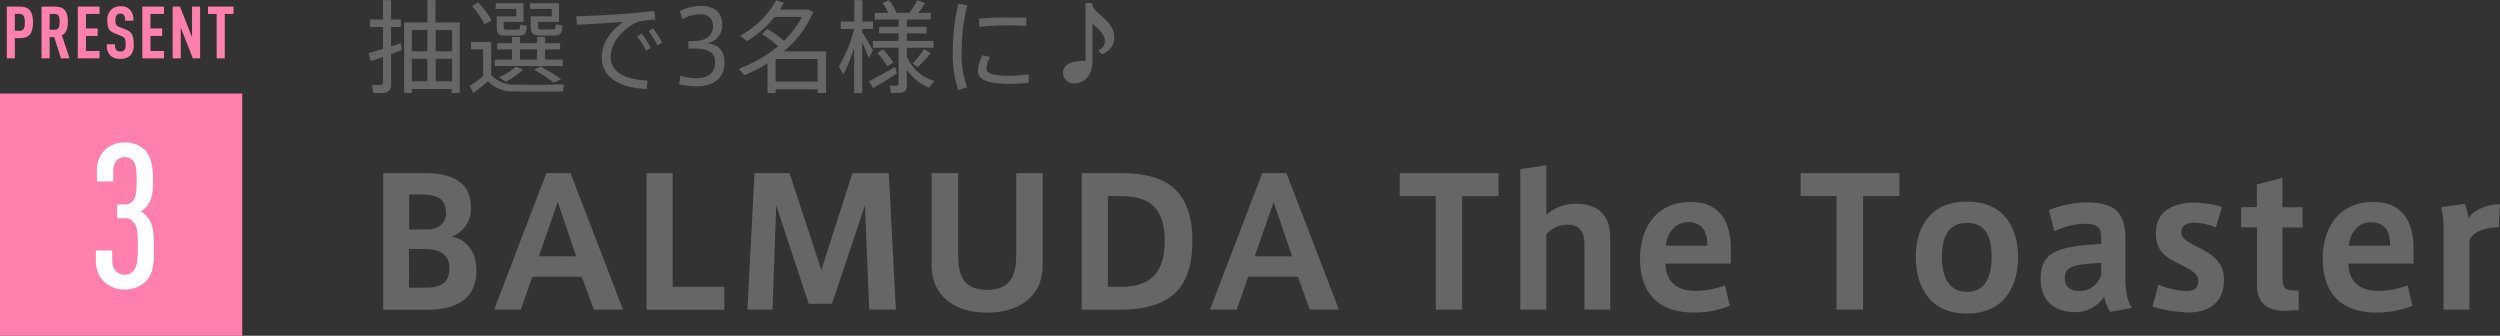 <svg xmlns="http://www.w3.org/2000/svg" viewBox="0 0 619.23 83.16"><rect x="0" y="0" width="619.23" height="83.16" fill="#333333" stroke="none"/><defs><style>.cls-1{fill:#666;}.cls-2{fill:#ff80ad;}.cls-3{fill:#fff;}</style></defs><title>item-present-ttl03</title><g id="レイヤー_2" data-name="レイヤー 2"><g id="文字"><path class="cls-1" d="M96.87,14.35v7.28c0,1.32-.37,2.1-1.6,2.3a18.74,18.74,0,0,1-2.79.05L92.13,22c.75,0,1.75.07,2.09,0,.53,0,.65-.3.65-.78V15.08c-1.14.4-2.25.77-3.07,1l-.47-2c.9-.25,2.19-.62,3.54-1V7.65H91.63V5.78h3.24V1h2V5.78H99.3V7.65H96.87v4.8c.88-.27,1.73-.55,2.45-.8l.18,1.75C98.72,13.68,97.82,14,96.87,14.35ZM102,23v1H100.1V6.53h5.77V1h2V6.53h6V24h-2V23Zm0-14.6v5.28h3.85V8.4Zm3.85,12.7V15.53H102V21.1ZM112,8.4h-4.08v5.28H112Zm0,12.7V15.53h-4.08V21.1Z" transform="translate(0 -0.96)"/><path class="cls-1" d="M127.42,21.93c2.83.07,9.15.05,12.3-.08l-.3,1.75c-3.07.08-9.27.08-12.27,0a8.15,8.15,0,0,1-6.28-2.52c-1.35,1.2-2.57,2.12-3.67,2.94l-.82-1.79a35.13,35.13,0,0,0,3.29-2.4V13.2h-3V11.35h5v8.13A7.31,7.31,0,0,0,127.42,21.93Zm-9-20.37A20,20,0,0,1,121.75,6L120,7a19.38,19.38,0,0,0-3.07-4.5Zm8.4,14.17V13.2h-3.65V11.65h3.65V10.1h2v1.55H133V10.1h2v1.55h3.72V13.2H135v2.53h4.4V17.3H122.55V15.73ZM123.7,5h4.2V3.18h-5.1V1.76h6.87V6.38h-4.92V7.45c0,.7.15.83.85.85H128c.75,0,.83-.07.85-1.25l1.65.3c-.17,2.15-.52,2.43-2.32,2.45-.8,0-2.08,0-2.75,0-2,0-2.4-.45-2.4-2.35V5Zm5.85,13.2a17.3,17.3,0,0,1-4.3,3l-1.65-1.1a15.5,15.5,0,0,0,4.17-2.62ZM133,15.73V13.2H128.8v2.53ZM132.3,5h4.37V3.18h-5.4V1.76h7.2V6.38h-5.2v1c0,.72.15.85.9.87s1.88,0,2.6,0,.85-.1.88-1.25l1.69.3c-.19,2.18-.55,2.45-2.42,2.48-.85,0-2.2,0-3,0-2-.05-2.48-.5-2.48-2.38V5Zm1.57,12.42A55.13,55.13,0,0,1,139,20.55l-1.83.88a40.45,40.45,0,0,0-4.82-3.15Z" transform="translate(0 -0.96)"/><path class="cls-1" d="M156,4.28c1.92-.15,4.35-.4,6.07-.6l.25,2.15c-1.1,0-2.95.27-3.82.42a6.29,6.29,0,0,0-1.9.83c-3.15,2-5.33,4.77-5.33,8,0,3.47,3,5.55,9.15,5.85L160.15,23c-6.9-.3-11.1-3-11.1-7.9,0-3.35,2.1-6.45,5.37-8.75-2.77.25-8.22.6-11.52.75L142.75,5C146.15,4.93,153.65,4.48,156,4.28Zm2.92,5a18.31,18.31,0,0,1,2.25,3.58l-1.17.65A16.39,16.39,0,0,0,157.8,10ZM161.75,8A20,20,0,0,1,164,11.53l-1.18.65a16.56,16.56,0,0,0-2.17-3.55Z" transform="translate(0 -0.96)"/><path class="cls-1" d="M179.47,16.48c0,3.1-1.95,5.87-7.05,5.87a18.63,18.63,0,0,1-4.24-.55l.39-2.1a13,13,0,0,0,3.8.63c2.6,0,4.75-1,4.75-4,0-2.2-1.45-3.33-4.85-3.33h-1.75V11.13h1.18c3.27,0,4.9-1.4,4.9-3.73,0-1.8-1.13-2.9-3.18-2.9A9.23,9.23,0,0,0,169,5.73l-.58-2a11,11,0,0,1,5.12-1.3c3,0,5.35,1.23,5.35,4.67a4.43,4.43,0,0,1-3.9,4.58C178.17,11.93,179.47,13.75,179.47,16.48Z" transform="translate(0 -0.96)"/><path class="cls-1" d="M192.1,23.08V24h-2V16.68a40.11,40.11,0,0,1-5.7,2.9L183,18a34.16,34.16,0,0,0,9.72-5.57,22.47,22.47,0,0,0-4-3L190,8.15a23.27,23.27,0,0,1,4.18,2.9,23,23,0,0,0,4.45-5.9h-6.78a26,26,0,0,1-6.82,6l-1.72-1.35A22,22,0,0,0,192.25,1l1.92.65c-.3.57-.6,1.12-.95,1.67h6.85l1.4.57a26.27,26.27,0,0,1-7.32,9.8H204.6V24h-2.1v-.9Zm10.4-1.93V15.58H192.1v5.57Z" transform="translate(0 -0.96)"/><path class="cls-1" d="M208.9,19.45l-1.12-2.07a33.8,33.8,0,0,0,3.79-9.25h-3.32V6.3h3.35V1h2V6.3h2.65V8.13h-2.65V9c1,1.52,2,3.3,2.6,4.42l-1,1.93c-.38-1-1-2.48-1.63-3.88V24h-2V12.78A43.83,43.83,0,0,1,208.9,19.45Zm7.37,3.33-1-1.7c1.58-.8,4.5-2.4,6.43-3.55l.47,1.6C220.45,20.28,217.82,21.88,216.27,22.78Zm7,1.15a22.61,22.61,0,0,1-2.6.05l-.3-1.8c.6,0,1.43.05,1.7,0s.5-.22.5-.57V12.78H216.2V11.1h6.37V9.23h-4.82V7.6h4.82V5.8h-5.9V4.15H220a14.69,14.69,0,0,0-1.38-2.44L220.2,1a13.34,13.34,0,0,1,1.85,3.14h3.22A25.4,25.4,0,0,0,227.22,1l1.9.75a26.17,26.17,0,0,1-1.67,2.42h3.07V5.8h-5.9V7.6h4.88V9.23h-4.88V11.1h6.6v1.68h-6.6v2.15A10.49,10.49,0,0,0,231.44,21l-1.29,1.68a12.43,12.43,0,0,1-5.53-4.43v3.68C224.62,23.08,224.3,23.73,223.27,23.93Zm-3.52-6.55a14.69,14.69,0,0,0-2.43-3.28l1.33-.9a16.07,16.07,0,0,1,2.65,3.28Zm7.57.22-1.27-.92a31.32,31.32,0,0,0,2.85-3.55l1.57,1A33.37,33.37,0,0,1,227.32,17.6Z" transform="translate(0 -0.96)"/><path class="cls-1" d="M236,13.7a54.78,54.78,0,0,1,1.35-11.82l2.25.4a45.34,45.34,0,0,0-1.4,11.4,23.52,23.52,0,0,0,1.35,8.9l-2.22.65a28.22,28.22,0,0,1-1.33-9.5Zm18.78,7.78c-1.58.15-3.35.25-4.83.25-4.45,0-7.75-.73-7.75-3.23a9.34,9.34,0,0,1,1.13-3.82l1.95.37a6.38,6.38,0,0,0-.95,2.83c0,1.42,2,1.85,5.57,1.85a34.87,34.87,0,0,0,4.88-.38ZM250.52,5.33c1.25,0,2.63,0,3.68,0l0,2.05c-1.23-.1-2.78-.15-4.28-.15-2.45,0-5.17.15-7.32.37l-.13-2c2.33-.22,5.35-.32,8.08-.32Z" transform="translate(0 -0.96)"/><path class="cls-1" d="M268.87,1.71h1.6a3.21,3.21,0,0,0,1.25,2.2C273.9,5.73,276,7.7,276,10.15a4.18,4.18,0,0,1-3.25,4.23l-.67-1a2.3,2.3,0,0,0,1.6-2.28c0-1.32-1.15-2.67-3.08-4.27V16c0,3.6-1.95,5.6-4.52,5.6a2.65,2.65,0,0,1-2.8-2.6c0-1.9,1.75-3,5.62-3Z" transform="translate(0 -0.96)"/><rect class="cls-2" y="23.16" width="60" height="60"/><path class="cls-2" d="M4.88,10.4H3.68v5h-2V2.59H4.88c2.33,0,3.3,1.2,3.3,3.89S7.31,10.4,4.88,10.4Zm0-6H3.68V8.58H4.92c1.08,0,1.24-1,1.24-2.08S6,4.41,4.92,4.41Z" transform="translate(0 -0.96)"/><path class="cls-2" d="M15.1,15.41l-1.67-5.26H12.29v5.26h-2V2.59h3.25c2.34,0,3.27,1.13,3.27,3.78,0,1.58-.32,2.72-1.49,3.35l1.91,5.69Zm-1.57-11H12.29V8.33h1.24c1.08,0,1.25-.9,1.25-2S14.61,4.41,13.53,4.41Z" transform="translate(0 -0.96)"/><path class="cls-2" d="M19.27,15.41V2.59h5.39V4.41H21.29V8h2.9V9.86h-2.9v3.73h3.37v1.82Z" transform="translate(0 -0.96)"/><path class="cls-2" d="M32.29,14.69a3.55,3.55,0,0,1-2.5.84,3.4,3.4,0,0,1-2.49-.84,3.56,3.56,0,0,1-.82-2.76h2a2,2,0,0,0,.36,1.44,1.22,1.22,0,0,0,.94.35,1.19,1.19,0,0,0,1-.36,2.07,2.07,0,0,0,.34-1.43c0-1.37-.21-1.71-1.2-2.1L28.37,9.2C27.07,8.66,26.58,8,26.58,6a3.52,3.52,0,0,1,1.05-2.72,3.26,3.26,0,0,1,2.19-.77,3.2,3.2,0,0,1,2.31.77,3.66,3.66,0,0,1,.9,2.8H31a2.12,2.12,0,0,0-.3-1.37,1,1,0,0,0-.9-.38,1.07,1.07,0,0,0-.87.36,1.93,1.93,0,0,0-.34,1.26c0,1,.16,1.37,1.06,1.73l1.52.61c1.53.63,1.94,1.44,1.94,3.6A3.65,3.65,0,0,1,32.29,14.69Z" transform="translate(0 -0.96)"/><path class="cls-2" d="M35.25,15.41V2.59h5.38V4.41H37.27V8h2.9V9.86h-2.9v3.73h3.36v1.82Z" transform="translate(0 -0.96)"/><path class="cls-2" d="M47.77,15.41l-3-7.62v7.62h-2V2.59h1.8l3,7.61V2.59h2V15.41Z" transform="translate(0 -0.96)"/><path class="cls-2" d="M55.67,4.41v11h-2v-11H51.52V2.59h6.32V4.41Z" transform="translate(0 -0.96)"/><path class="cls-3" d="M36,70.77a7.37,7.37,0,0,1-5.1,1.9,7.46,7.46,0,0,1-5.1-1.9,7,7,0,0,1-2.05-5.45V63h4.05v2.4c0,2.4,1.4,3.6,3.1,3.6a2.75,2.75,0,0,0,2.2-1c.85-1,1.05-2.85,1.05-6,0-3.5-.2-5-1.05-6a2.64,2.64,0,0,0-2.2-1H29v-3.4h1.9a2.59,2.59,0,0,0,1.95-.8c.85-.9,1-2.55,1-5.1s-.15-4-.9-4.95a2.6,2.6,0,0,0-2.05-.85c-1.65,0-2.85,1.15-2.85,3.5v2.5H24v-2.3a7.2,7.2,0,0,1,1.95-5.5,7,7,0,0,1,4.95-1.85,6.69,6.69,0,0,1,4.9,1.8c1.45,1.45,2.1,3.5,2.1,7.4,0,3-.2,4.45-1,5.85a5.74,5.74,0,0,1-2,2,6.23,6.23,0,0,1,2,2c1,1.6,1.2,3,1.2,7C38.18,66.57,37.93,68.82,36,70.77Z" transform="translate(0 -0.96)"/><path class="cls-1" d="M118,68c0,7.43-5.64,9.68-12.24,9.68H94.93V43.85h10.26c5.63,0,11.44,1.45,11.44,8.49a7.23,7.23,0,0,1-4.76,7.22C114.21,60,118,62,118,67.92Zm-7.57-14.53c0-3.21-2.16-4.35-6.07-4.35h-3v8.67h5.15c2.29-.27,4-1.63,4-4.27Zm-9.11,18.75h4c3.34,0,6-.79,6-4.88,0-3-1.89-4.71-6.38-4.71h-3.65Z" transform="translate(0 -0.96)"/><path class="cls-1" d="M135.32,43.85h6l13,33.8h-7.22l-3-8.14H131.85L129,77.65h-6.6Zm7.4,20.6L138.14,51l-4.66,13.43Z" transform="translate(0 -0.96)"/><path class="cls-1" d="M166.61,72h12.8v5.68H160.14V43.85h6.47Z" transform="translate(0 -0.96)"/><path class="cls-1" d="M206.08,76.19h-5.77l-8.05-24.37-.92,25.83h-6.21l1.76-33.8h8.67l7.88,24,7.7-24h9l1.76,33.8h-6.6l-1.06-25.83Z" transform="translate(0 -0.96)"/><path class="cls-1" d="M244.4,78.4c-7.26,0-13.64-3.57-13.64-11.8V43.85h6.56V64.31c0,5,1.49,8.45,7.17,8.45s7.22-3.43,7.22-8.45V43.85h6.55V66.6c0,8.23-6.38,11.8-13.82,11.8Z" transform="translate(0 -0.96)"/><path class="cls-1" d="M277.93,43.85c11.7,0,17.42,5,17.42,16.81,0,10-3.91,17-17.77,17h-9.64V43.85Zm10.56,16.77c0-7-2.73-11.09-10.61-11.09h-3.47V72h3.47c7.49,0,10.61-4,10.61-11.31Z" transform="translate(0 -0.96)"/><path class="cls-1" d="M312.64,43.85h6l13,33.8h-7.21l-2.95-8.14H309.17l-2.86,8.14h-6.6Zm7.4,20.6L315.46,51,310.8,64.45Z" transform="translate(0 -0.96)"/><path class="cls-1" d="M355.63,77.65V49.53H346.7V43.85h24.47v5.68h-9V77.65Z" transform="translate(0 -0.96)"/><path class="cls-1" d="M390.26,51.42c7.09,0,8.58,4.49,8.58,8.49V77.65h-6.38V61.54c0-3.08-1.14-4.93-4.18-4.93A7,7,0,0,0,383,59V77.65h-6.43V42.84l6.43-.93V54.19A10.89,10.89,0,0,1,390.26,51.42Z" transform="translate(0 -0.96)"/><path class="cls-1" d="M420,73a20.21,20.21,0,0,0,7.26-1.37l1.19,5.06a23.26,23.26,0,0,1-8.93,1.68c-10.13,0-13.29-6.34-13.29-13.29,0-7.84,4.13-14.09,12.54-14.09,7.48,0,9.94,5.28,9.94,11.53v3.74H412.52c.13,4.32,2.64,6.74,7.4,6.74ZM418,56c-3.39,0-5.19,3.21-5.37,5.81h10.26c0-3.39-1.1-5.81-4.84-5.81Z" transform="translate(0 -0.96)"/><path class="cls-1" d="M454.89,77.65V49.53H446V43.85h24.47v5.68h-9V77.65Z" transform="translate(0 -0.96)"/><path class="cls-1" d="M499.86,64.62c0,6.43-2.77,14-12.67,14s-12.67-7.61-12.67-14.08c0-6.21,2.77-13.64,12.67-13.64s12.67,7.43,12.67,13.64Zm-12.63,8.63c3.75,0,6.08-2.6,6.08-8.72s-2.33-8.36-6.12-8.36S481,58.55,481,64.53s2.33,8.72,6.16,8.72Z" transform="translate(0 -0.96)"/><path class="cls-1" d="M528.07,77.21l-5.33,1a9.32,9.32,0,0,1-1.54-3.82,8.4,8.4,0,0,1-7.39,3.87c-3.83,0-8.36-1.89-8.36-8.19s3.52-8.14,15-8.67V60.09c0-2.33-.39-3.7-4.13-3.7a18.19,18.19,0,0,0-7.48,1.85L507.52,53a25.21,25.21,0,0,1,9.5-1.89c6.87,0,9.42,2.64,9.42,8.89v9.77C526.44,73.16,527,75.84,528.07,77.21Zm-16.64-7.35c0,2.59,2,3.17,3.7,3.17a5.44,5.44,0,0,0,5.32-4.14V66.07C513.54,66.43,511.43,67,511.43,69.86Z" transform="translate(0 -0.96)"/><path class="cls-1" d="M548.83,57.27a15,15,0,0,0-5.32-1.14c-1.5,0-3.21.48-3.21,2.37,0,1.37,1,2.12,4,3.61,3.48,1.76,6.56,3.66,6.56,8.14,0,6.43-4.71,8.1-8.71,8.1a33,33,0,0,1-9-1.45l1.46-5.41a20.45,20.45,0,0,0,6.9,1.54c1.72,0,3-.49,3-2.51,0-1.67-1.63-2.69-4.8-4.23C536.25,64.62,534,63,534,58.81c0-6.38,5.5-7.65,9.47-7.65a24,24,0,0,1,6.9,1.05Z" transform="translate(0 -0.96)"/><path class="cls-1" d="M569.38,72.89v4.89l-2.77.13c-4.53.22-7.57-1.49-7.57-6.2V57.27h-3.92v-5H559V46.67L565.33,45V52.3h5v5h-5V69.15c0,2.82.49,3.74,2.51,3.74Z" transform="translate(0 -0.96)"/><path class="cls-1" d="M589.09,73a20.21,20.21,0,0,0,7.26-1.37l1.19,5.06a23.26,23.26,0,0,1-8.93,1.68c-10.12,0-13.29-6.34-13.29-13.29,0-7.84,4.14-14.09,12.54-14.09,7.48,0,9.95,5.28,9.95,11.53v3.74H581.66c.13,4.32,2.64,6.74,7.39,6.74ZM587.16,56c-3.39,0-5.2,3.21-5.37,5.81H592c0-3.39-1.1-5.81-4.84-5.81Z" transform="translate(0 -0.96)"/><path class="cls-1" d="M619.23,51.55l-.3,5.72c-2.82,0-6.17.79-7.27,3.17V77.65h-6.42V58.2a23.84,23.84,0,0,0-.57-5.94l5.85-.8A17.59,17.59,0,0,1,611.4,55C612.63,53.18,615.76,51.55,619.23,51.55Z" transform="translate(0 -0.96)"/></g></g></svg>